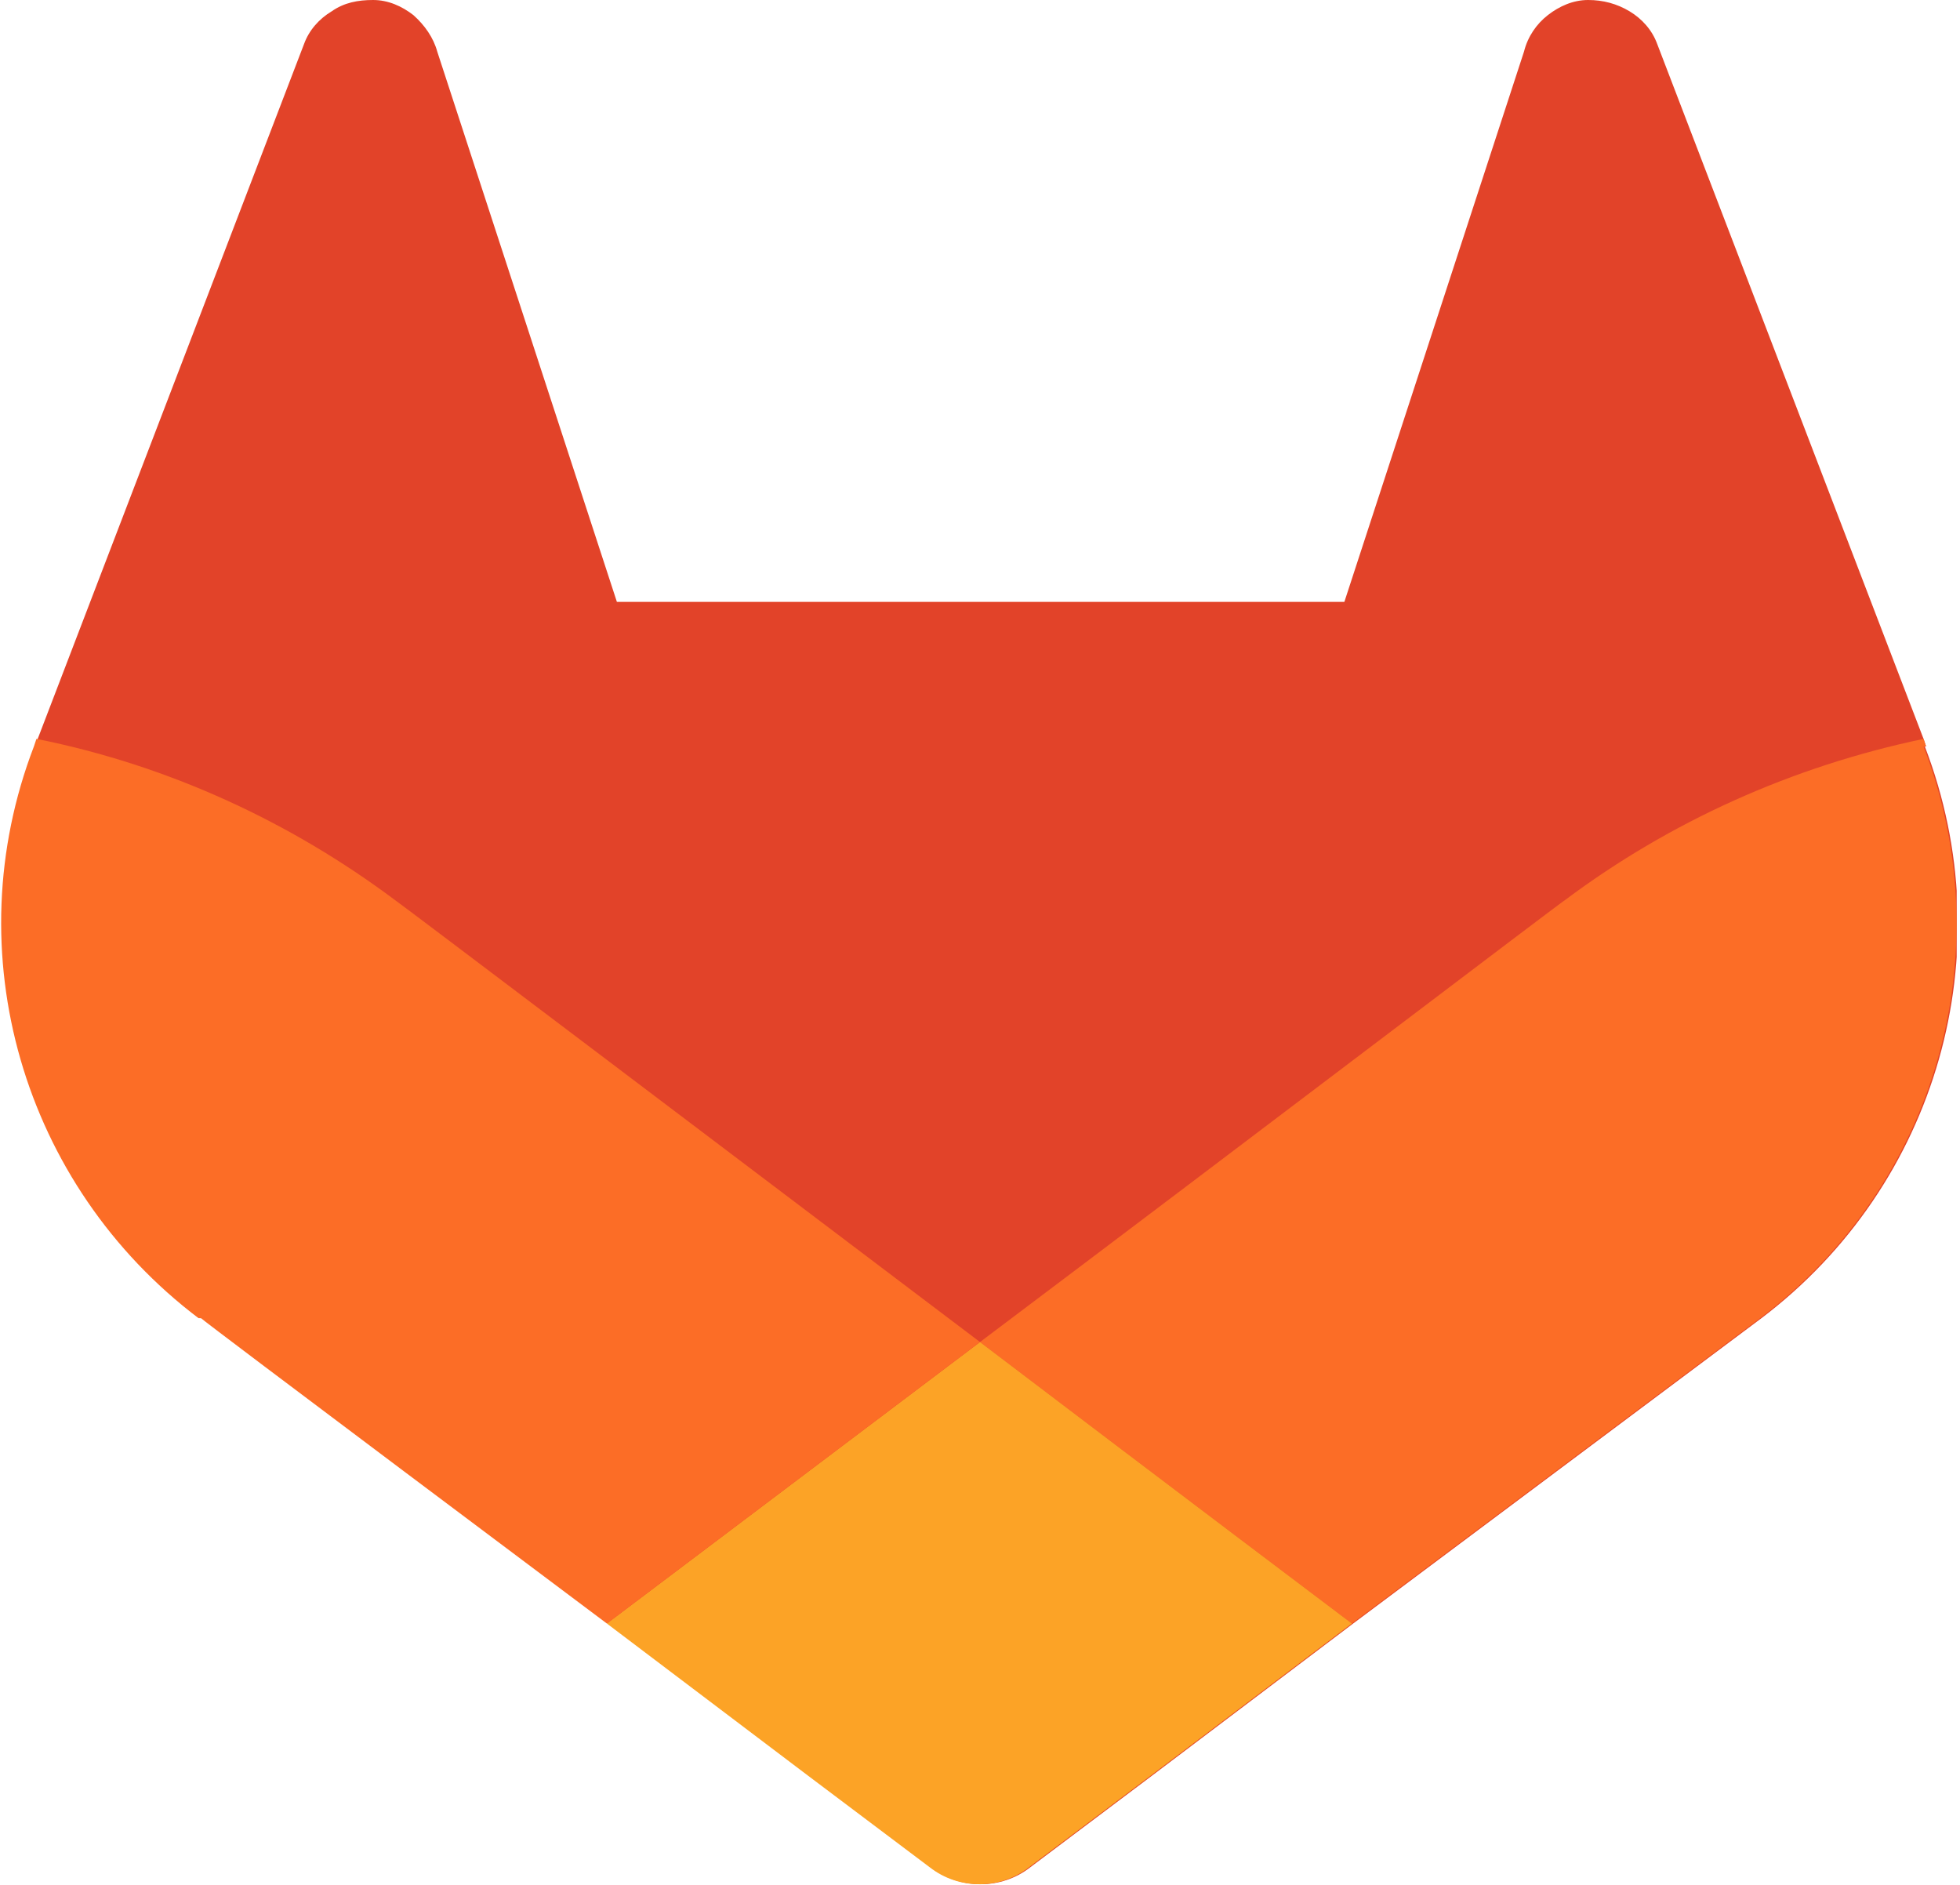 <?xml version="1.0" encoding="UTF-8" standalone="no"?>
<!DOCTYPE svg PUBLIC "-//W3C//DTD SVG 1.1//EN" "http://www.w3.org/Graphics/SVG/1.1/DTD/svg11.dtd">
<svg width="100%" height="100%" viewBox="0 0 156 150" version="1.1" xmlns="http://www.w3.org/2000/svg"
     xmlns:xlink="http://www.w3.org/1999/xlink" xml:space="preserve"
     style="fill-rule:evenodd;clip-rule:evenodd;stroke-linejoin:round;stroke-miterlimit:2;">
    <g id="Artboard1" transform="matrix(1,0,0,1,-112.092,-115)">
        <rect x="112.092" y="115" width="155.736" height="149.95" style="fill:none;"/>
        <clipPath id="_clip1">
            <rect x="112.092" y="115" width="155.736" height="149.95"/>
        </clipPath>
        <g clip-path="url(#_clip1)">
            <g id="LOGO" transform="matrix(1,0,0,1,0.092,0)">
                <path d="M265.3,174.4L265.1,173.8L243.9,118.5C243.5,117.4 242.7,116.5 241.7,115.9C240.7,115.3 239.6,115 238.4,115C237.2,115 236.1,115.5 235.2,116.2C234.3,116.9 233.6,117.9 233.3,119.1L219,162.9L161.1,162.9L146.8,119.1C146.5,118 145.8,117 144.9,116.2C144,115.5 142.9,115 141.7,115C140.5,115 139.4,115.2 138.4,115.9C137.4,116.5 136.6,117.4 136.2,118.5L115,173.8L114.8,174.4C108.5,190.8 113.9,209.3 127.9,219.9L128.1,219.9C128.1,220 160.4,244.2 160.4,244.2L176.4,256.3L186.1,263.6C188.4,265.4 191.7,265.4 194,263.6L203.7,256.3L219.7,244.2L252.2,219.9C266.2,209.3 271.5,190.8 265.2,174.4L265.3,174.4Z"
                      style="fill:rgb(226,67,41);fill-rule:nonzero;"/>
                <path d="M265.3,174.4L265.1,173.8C254.6,176 244.9,180.4 236.6,186.6C236.5,186.6 211.4,205.7 190,221.8C205.8,233.8 219.6,244.2 219.6,244.2L252.1,219.9C266.1,209.3 271.4,190.8 265.1,174.4L265.3,174.4Z"
                      style="fill:rgb(252,109,38);fill-rule:nonzero;"/>
                <path d="M160.3,244.2L176.3,256.3L186,263.6C188.3,265.4 191.6,265.4 193.9,263.6L203.6,256.3L219.6,244.2C219.6,244.2 205.8,233.8 190,221.8C174.1,233.8 160.3,244.2 160.3,244.2Z"
                      style="fill:rgb(252,163,38);fill-rule:nonzero;"/>
                <path d="M143.4,186.6C135.1,180.4 125.4,175.9 114.9,173.8L114.7,174.4C108.4,190.8 113.8,209.3 127.8,219.9L128,219.9C128,220 160.3,244.2 160.3,244.2C160.3,244.2 174.1,233.8 190,221.8C168.7,205.7 143.6,186.7 143.4,186.6Z"
                      style="fill:rgb(252,109,38);fill-rule:nonzero;"/>
            </g>
        </g>
    </g>
</svg>
